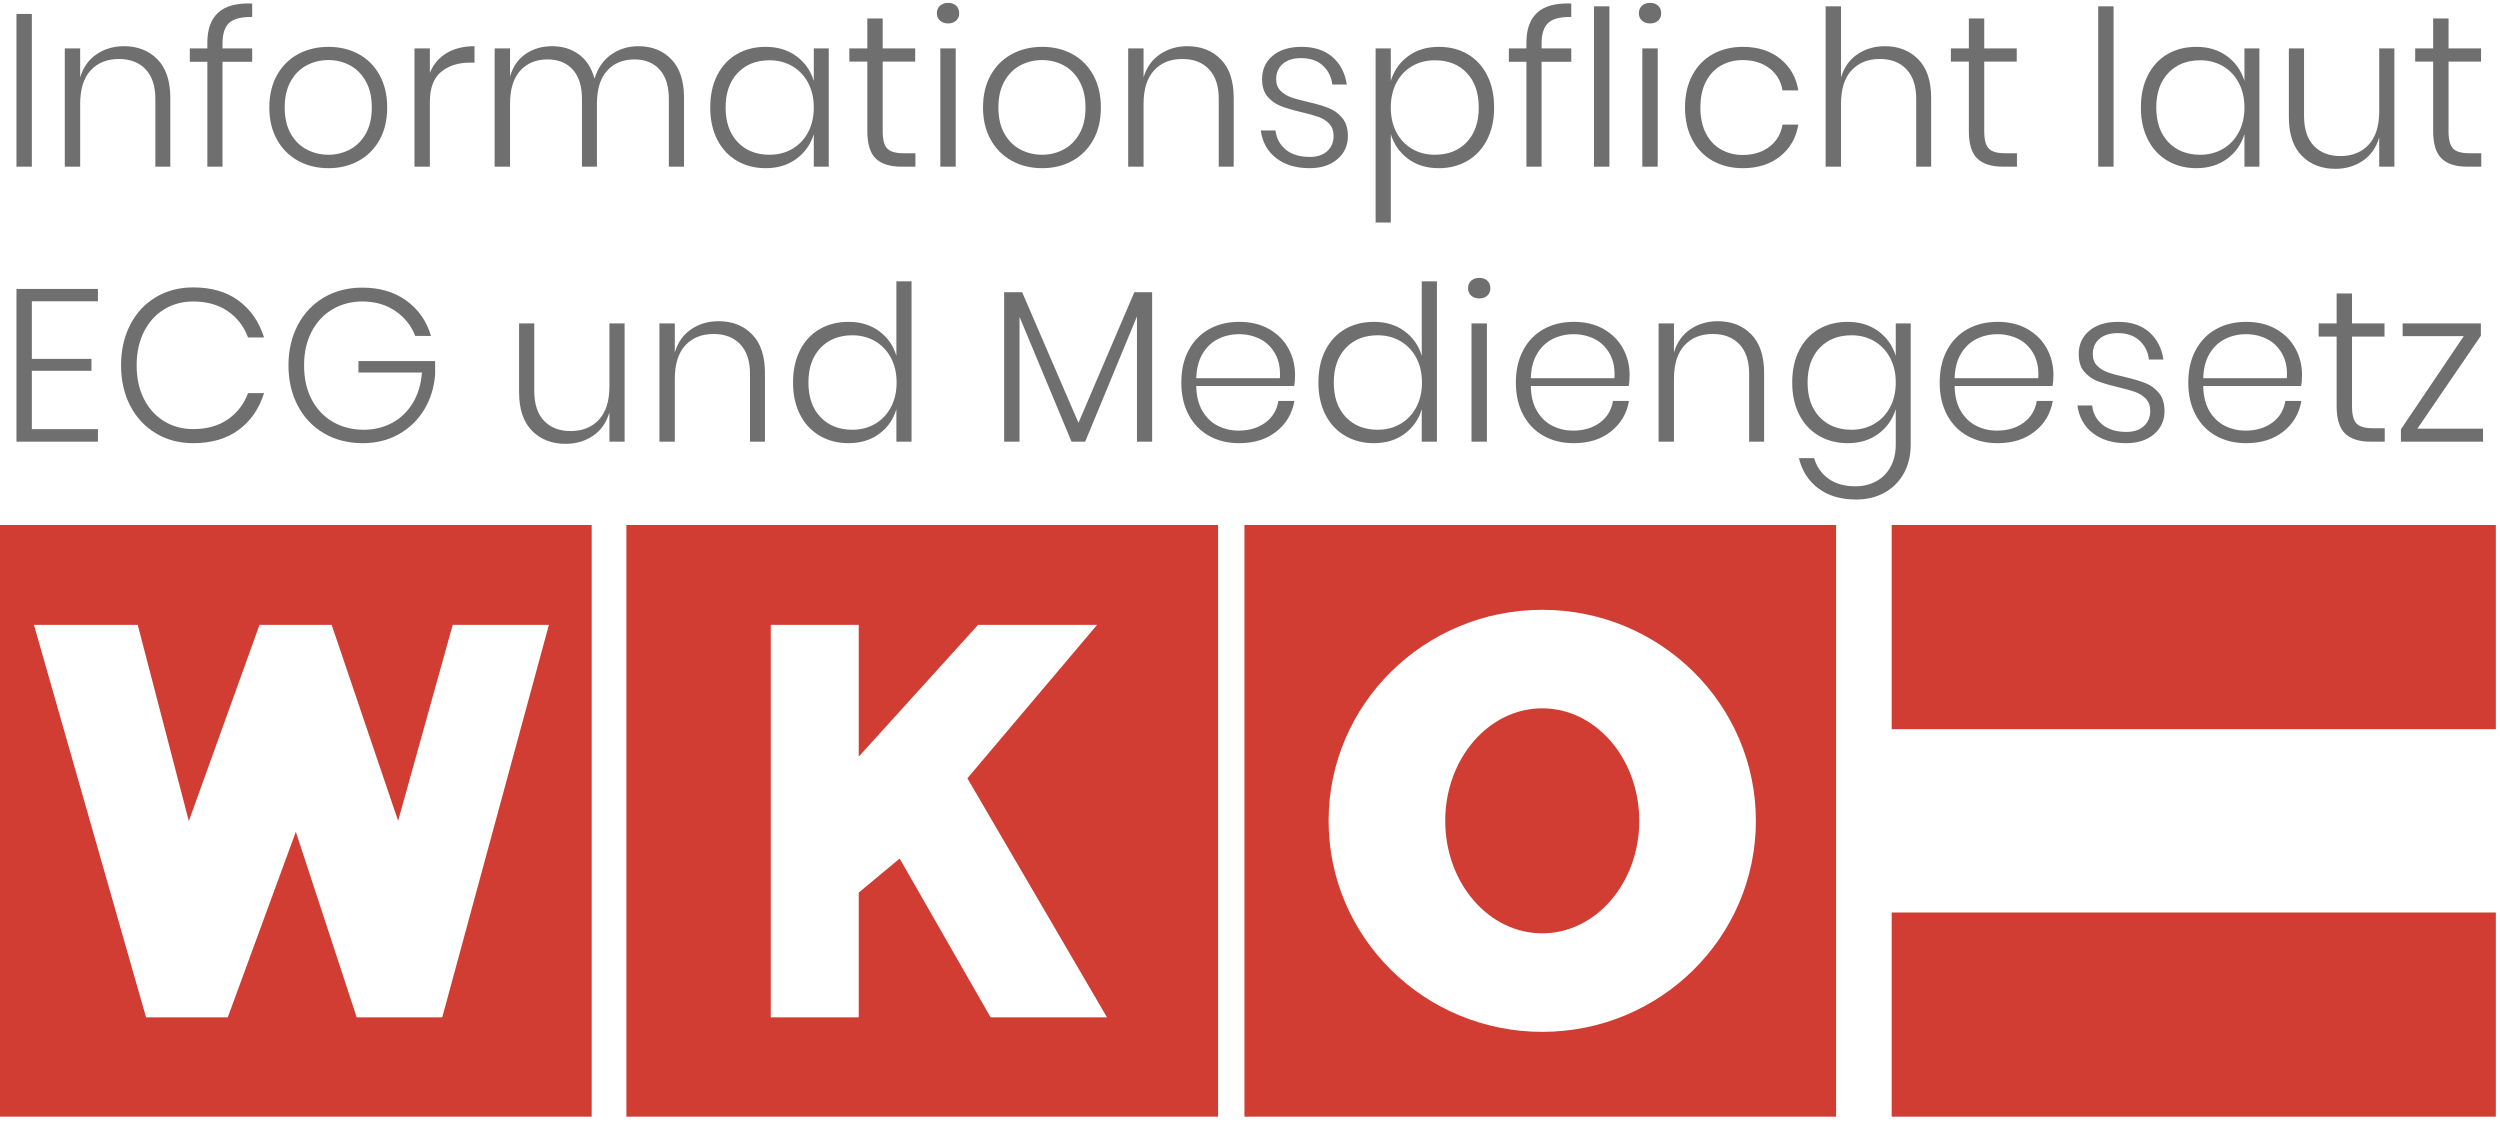 <svg xmlns="http://www.w3.org/2000/svg" xmlns:xlink="http://www.w3.org/1999/xlink" width="300px" height="135px" viewBox="0 0 300 135"><title>wko-logo</title><g id="color" stroke="none" stroke-width="1" fill="none" fill-rule="evenodd"><g id="wko-logo" transform="translate(0, 0.344)"><g id="Group-3" transform="translate(0, 62.656)" fill="#D13C33"><path d="M71,0 L71,71 L0,71 L0,0 L71,0 Z M16.527,11.981 L4.072,11.981 L17.527,59.083 L27.332,59.083 L35.5,36.819 L42.806,59.083 L53.068,59.083 L65.869,11.981 L54.328,11.981 L47.774,35.5 L39.799,11.981 L31.141,11.981 L22.66,35.532 L16.527,11.981 Z" id="Shape"></path><path d="M146.167,0 L146.167,71 L75.167,71 L75.167,0 L146.167,0 Z M103.049,11.981 L92.492,11.981 L92.492,59.083 L103.049,59.083 L103.049,44.111 L107.957,40.026 L118.874,59.083 L132.84,59.083 L116.086,30.394 L131.653,11.981 L117.373,11.981 L103.049,27.794 L103.049,11.981 Z" id="Shape"></path><path d="M220.333,0 L220.333,71 L149.333,71 L149.333,0 L220.333,0 Z M185.069,10.177 C170.91,10.177 159.432,21.515 159.432,35.5 C159.432,49.485 170.91,60.823 185.069,60.823 C199.228,60.823 210.706,49.485 210.706,35.5 C210.706,21.515 199.228,10.177 185.069,10.177 Z M185.069,22 C191.498,22 196.711,28.044 196.711,35.5 C196.711,42.956 191.498,49 185.069,49 C178.639,49 173.427,42.956 173.427,35.5 C173.427,28.044 178.639,22 185.069,22 Z" id="Shape"></path><rect id="Rectangle-Copy-3" x="227" y="0" width="72.5" height="24.5"></rect><rect id="Rectangle-Copy-4" x="227" y="46.5" width="72.5" height="24.5"></rect></g><path d="M3.822,19.656 L3.822,1.326 L1.976,1.326 L1.976,19.656 L3.822,19.656 Z M9.62,19.656 L9.62,12.116 C9.62,10.348 10.04,9.009 10.881,8.099 C11.722,7.189 12.853,6.734 14.274,6.734 C15.626,6.734 16.692,7.146 17.472,7.969 C18.252,8.792 18.642,9.975 18.642,11.518 L18.642,11.518 L18.642,19.656 L20.436,19.656 L20.436,11.388 C20.436,9.36 19.92,7.822 18.889,6.773 C17.858,5.724 16.519,5.2 14.872,5.2 C13.641,5.2 12.549,5.521 11.596,6.162 C10.643,6.803 9.984,7.731 9.62,8.944 L9.62,8.944 L9.62,5.46 L7.774,5.46 L7.774,19.656 L9.62,19.656 Z M26.702,19.656 L26.702,7.072 L30.264,7.072 L30.264,5.46 L26.702,5.46 L26.702,4.888 C26.702,3.727 26.966,2.899 27.495,2.405 C28.024,1.911 28.947,1.673 30.264,1.69 L30.264,1.69 L30.264,0.078 C28.409,0.009 27.049,0.373 26.182,1.17 C25.315,1.967 24.882,3.163 24.882,4.758 L24.882,4.758 L24.882,5.46 L22.776,5.46 L22.776,7.072 L24.882,7.072 L24.882,19.656 L26.702,19.656 Z M39.416,19.838 C40.768,19.838 41.977,19.543 43.043,18.954 C44.109,18.365 44.945,17.524 45.552,16.432 C46.159,15.34 46.462,14.049 46.462,12.558 C46.462,11.067 46.159,9.772 45.552,8.671 C44.945,7.57 44.109,6.73 43.043,6.149 C41.977,5.568 40.768,5.278 39.416,5.278 C38.064,5.278 36.851,5.568 35.776,6.149 C34.701,6.73 33.856,7.57 33.241,8.671 C32.626,9.772 32.318,11.067 32.318,12.558 C32.318,14.031 32.626,15.318 33.241,16.419 C33.856,17.52 34.701,18.365 35.776,18.954 C36.851,19.543 38.064,19.838 39.416,19.838 Z M39.416,18.226 C38.48,18.226 37.613,18.018 36.816,17.602 C36.019,17.186 35.377,16.553 34.892,15.704 C34.407,14.855 34.164,13.806 34.164,12.558 C34.164,11.31 34.407,10.257 34.892,9.399 C35.377,8.541 36.019,7.904 36.816,7.488 C37.613,7.072 38.48,6.864 39.416,6.864 C40.335,6.864 41.188,7.072 41.977,7.488 C42.766,7.904 43.403,8.541 43.888,9.399 C44.373,10.257 44.616,11.31 44.616,12.558 C44.616,13.806 44.373,14.855 43.888,15.704 C43.403,16.553 42.766,17.186 41.977,17.602 C41.188,18.018 40.335,18.226 39.416,18.226 Z M51.584,19.656 L51.584,11.882 C51.584,10.218 52.035,9.018 52.936,8.281 C53.837,7.544 54.973,7.176 56.342,7.176 L56.342,7.176 L56.94,7.176 L56.94,5.2 C55.623,5.2 54.505,5.477 53.586,6.032 C52.667,6.587 52,7.375 51.584,8.398 L51.584,8.398 L51.584,5.46 L49.738,5.46 L49.738,19.656 L51.584,19.656 Z M61.204,19.656 L61.204,12.116 C61.204,10.365 61.611,9.039 62.426,8.138 C63.241,7.237 64.333,6.786 65.702,6.786 C66.985,6.786 67.994,7.193 68.731,8.008 C69.468,8.823 69.836,9.993 69.836,11.518 L69.836,11.518 L69.836,19.656 L71.63,19.656 L71.63,12.116 C71.63,10.365 72.037,9.039 72.852,8.138 C73.667,7.237 74.759,6.786 76.128,6.786 C77.411,6.786 78.42,7.193 79.157,8.008 C79.894,8.823 80.262,9.993 80.262,11.518 L80.262,11.518 L80.262,19.656 L82.082,19.656 L82.082,11.388 C82.082,9.36 81.575,7.822 80.561,6.773 C79.547,5.724 78.225,5.2 76.596,5.2 C75.383,5.2 74.299,5.534 73.346,6.201 C72.393,6.868 71.725,7.835 71.344,9.1 C70.997,7.817 70.373,6.847 69.472,6.188 C68.571,5.529 67.496,5.2 66.248,5.2 C65.052,5.2 63.999,5.508 63.089,6.123 C62.179,6.738 61.551,7.644 61.204,8.84 L61.204,8.84 L61.204,5.46 L59.358,5.46 L59.358,19.656 L61.204,19.656 Z M91.884,19.838 C93.323,19.838 94.549,19.465 95.563,18.72 C96.577,17.975 97.275,16.987 97.656,15.756 L97.656,15.756 L97.656,19.656 L99.45,19.656 L99.45,5.46 L97.656,5.46 L97.656,9.36 C97.275,8.129 96.577,7.141 95.563,6.396 C94.549,5.651 93.323,5.278 91.884,5.278 C90.584,5.278 89.431,5.568 88.426,6.149 C87.421,6.73 86.636,7.57 86.073,8.671 C85.51,9.772 85.228,11.067 85.228,12.558 C85.228,14.031 85.51,15.318 86.073,16.419 C86.636,17.52 87.425,18.365 88.439,18.954 C89.453,19.543 90.601,19.838 91.884,19.838 Z M92.352,18.226 C90.757,18.226 89.479,17.719 88.517,16.705 C87.555,15.691 87.074,14.309 87.074,12.558 C87.074,10.807 87.555,9.425 88.517,8.411 C89.479,7.397 90.757,6.89 92.352,6.89 C93.357,6.89 94.263,7.124 95.069,7.592 C95.875,8.06 96.508,8.723 96.967,9.581 C97.426,10.439 97.656,11.431 97.656,12.558 C97.656,13.685 97.426,14.677 96.967,15.535 C96.508,16.393 95.875,17.056 95.069,17.524 C94.263,17.992 93.357,18.226 92.352,18.226 Z M109.85,19.656 L109.85,18.044 L108.394,18.044 C107.475,18.044 106.834,17.858 106.47,17.485 C106.106,17.112 105.924,16.423 105.924,15.418 L105.924,15.418 L105.924,7.046 L109.824,7.046 L109.824,5.46 L105.924,5.46 L105.924,1.872 L104.078,1.872 L104.078,5.46 L101.92,5.46 L101.92,7.046 L104.078,7.046 L104.078,15.392 C104.078,16.935 104.416,18.031 105.092,18.681 C105.768,19.331 106.791,19.656 108.16,19.656 L108.16,19.656 L109.85,19.656 Z M113.776,2.47 C114.175,2.47 114.495,2.357 114.738,2.132 C114.981,1.907 115.102,1.612 115.102,1.248 C115.102,0.867 114.981,0.563 114.738,0.338 C114.495,0.113 114.175,5.68434189e-14 113.776,5.68434189e-14 C113.377,5.68434189e-14 113.052,0.113 112.801,0.338 C112.55,0.563 112.424,0.867 112.424,1.248 C112.424,1.612 112.55,1.907 112.801,2.132 C113.052,2.357 113.377,2.47 113.776,2.47 Z M114.686,19.656 L114.686,5.46 L112.84,5.46 L112.84,19.656 L114.686,19.656 Z M125.06,19.838 C126.412,19.838 127.621,19.543 128.687,18.954 C129.753,18.365 130.589,17.524 131.196,16.432 C131.803,15.34 132.106,14.049 132.106,12.558 C132.106,11.067 131.803,9.772 131.196,8.671 C130.589,7.57 129.753,6.73 128.687,6.149 C127.621,5.568 126.412,5.278 125.06,5.278 C123.708,5.278 122.495,5.568 121.42,6.149 C120.345,6.73 119.5,7.57 118.885,8.671 C118.27,9.772 117.962,11.067 117.962,12.558 C117.962,14.031 118.27,15.318 118.885,16.419 C119.5,17.52 120.345,18.365 121.42,18.954 C122.495,19.543 123.708,19.838 125.06,19.838 Z M125.06,18.226 C124.124,18.226 123.257,18.018 122.46,17.602 C121.663,17.186 121.021,16.553 120.536,15.704 C120.051,14.855 119.808,13.806 119.808,12.558 C119.808,11.31 120.051,10.257 120.536,9.399 C121.021,8.541 121.663,7.904 122.46,7.488 C123.257,7.072 124.124,6.864 125.06,6.864 C125.979,6.864 126.832,7.072 127.621,7.488 C128.41,7.904 129.047,8.541 129.532,9.399 C130.017,10.257 130.26,11.31 130.26,12.558 C130.26,13.806 130.017,14.855 129.532,15.704 C129.047,16.553 128.41,17.186 127.621,17.602 C126.832,18.018 125.979,18.226 125.06,18.226 Z M137.228,19.656 L137.228,12.116 C137.228,10.348 137.648,9.009 138.489,8.099 C139.33,7.189 140.461,6.734 141.882,6.734 C143.234,6.734 144.3,7.146 145.08,7.969 C145.86,8.792 146.25,9.975 146.25,11.518 L146.25,11.518 L146.25,19.656 L148.044,19.656 L148.044,11.388 C148.044,9.36 147.528,7.822 146.497,6.773 C145.466,5.724 144.127,5.2 142.48,5.2 C141.249,5.2 140.157,5.521 139.204,6.162 C138.251,6.803 137.592,7.731 137.228,8.944 L137.228,8.944 L137.228,5.46 L135.382,5.46 L135.382,19.656 L137.228,19.656 Z M157.144,19.838 C158.531,19.838 159.644,19.478 160.485,18.759 C161.326,18.04 161.746,17.117 161.746,15.99 C161.746,15.071 161.521,14.343 161.07,13.806 C160.619,13.269 160.078,12.874 159.445,12.623 C158.812,12.372 157.976,12.125 156.936,11.882 C156.087,11.691 155.411,11.505 154.908,11.323 C154.405,11.141 153.985,10.877 153.647,10.53 C153.309,10.183 153.14,9.724 153.14,9.152 C153.14,8.389 153.404,7.778 153.933,7.319 C154.462,6.86 155.194,6.63 156.13,6.63 C157.222,6.63 158.093,6.929 158.743,7.527 C159.393,8.125 159.77,8.883 159.874,9.802 L159.874,9.802 L161.616,9.802 C161.408,8.415 160.836,7.315 159.9,6.5 C158.964,5.685 157.725,5.278 156.182,5.278 C154.726,5.278 153.573,5.633 152.724,6.344 C151.875,7.055 151.45,7.991 151.45,9.152 C151.45,10.036 151.667,10.734 152.1,11.245 C152.533,11.756 153.058,12.133 153.673,12.376 C154.288,12.619 155.107,12.861 156.13,13.104 C157.014,13.312 157.712,13.507 158.223,13.689 C158.734,13.871 159.163,14.144 159.51,14.508 C159.857,14.872 160.03,15.357 160.03,15.964 C160.03,16.709 159.779,17.316 159.276,17.784 C158.773,18.252 158.071,18.486 157.17,18.486 C155.957,18.486 154.995,18.191 154.284,17.602 C153.573,17.013 153.166,16.25 153.062,15.314 L153.062,15.314 L151.294,15.314 C151.485,16.718 152.1,17.823 153.14,18.629 C154.18,19.435 155.515,19.838 157.144,19.838 Z M166.894,26.364 L166.894,15.756 C167.275,16.987 167.969,17.975 168.974,18.72 C169.979,19.465 171.21,19.838 172.666,19.838 C173.949,19.838 175.093,19.543 176.098,18.954 C177.103,18.365 177.888,17.52 178.451,16.419 C179.014,15.318 179.296,14.031 179.296,12.558 C179.296,11.067 179.014,9.772 178.451,8.671 C177.888,7.57 177.108,6.73 176.111,6.149 C175.114,5.568 173.966,5.278 172.666,5.278 C171.21,5.278 169.979,5.651 168.974,6.396 C167.969,7.141 167.275,8.129 166.894,9.36 L166.894,9.36 L166.894,5.46 L165.074,5.46 L165.074,26.364 L166.894,26.364 Z M172.172,18.226 C171.167,18.226 170.261,17.992 169.455,17.524 C168.649,17.056 168.021,16.393 167.57,15.535 C167.119,14.677 166.894,13.685 166.894,12.558 C166.894,11.431 167.119,10.439 167.57,9.581 C168.021,8.723 168.649,8.06 169.455,7.592 C170.261,7.124 171.167,6.89 172.172,6.89 C173.784,6.89 175.067,7.397 176.02,8.411 C176.973,9.425 177.45,10.807 177.45,12.558 C177.45,14.309 176.973,15.691 176.02,16.705 C175.067,17.719 173.784,18.226 172.172,18.226 Z M184.99,19.656 L184.99,7.072 L188.552,7.072 L188.552,5.46 L184.99,5.46 L184.99,4.888 C184.99,3.727 185.254,2.899 185.783,2.405 C186.312,1.911 187.235,1.673 188.552,1.69 L188.552,1.69 L188.552,0.078 C186.697,0.009 185.337,0.373 184.47,1.17 C183.603,1.967 183.17,3.163 183.17,4.758 L183.17,4.758 L183.17,5.46 L181.064,5.46 L181.064,7.072 L183.17,7.072 L183.17,19.656 L184.99,19.656 Z M193.128,19.656 L193.128,0.416 L191.282,0.416 L191.282,19.656 L193.128,19.656 Z M198.016,2.47 C198.415,2.47 198.735,2.357 198.978,2.132 C199.221,1.907 199.342,1.612 199.342,1.248 C199.342,0.867 199.221,0.563 198.978,0.338 C198.735,0.113 198.415,5.68434189e-14 198.016,5.68434189e-14 C197.617,5.68434189e-14 197.292,0.113 197.041,0.338 C196.79,0.563 196.664,0.867 196.664,1.248 C196.664,1.612 196.79,1.907 197.041,2.132 C197.292,2.357 197.617,2.47 198.016,2.47 Z M198.926,19.656 L198.926,5.46 L197.08,5.46 L197.08,19.656 L198.926,19.656 Z M209.144,19.838 C210.947,19.838 212.442,19.361 213.629,18.408 C214.816,17.455 215.54,16.189 215.8,14.612 L215.8,14.612 L213.902,14.612 C213.711,15.739 213.183,16.627 212.316,17.277 C211.449,17.927 210.383,18.252 209.118,18.252 C208.199,18.252 207.354,18.044 206.583,17.628 C205.812,17.212 205.196,16.575 204.737,15.717 C204.278,14.859 204.048,13.806 204.048,12.558 C204.048,11.31 204.278,10.257 204.737,9.399 C205.196,8.541 205.812,7.904 206.583,7.488 C207.354,7.072 208.199,6.864 209.118,6.864 C210.383,6.864 211.449,7.189 212.316,7.839 C213.183,8.489 213.711,9.377 213.902,10.504 L213.902,10.504 L215.8,10.504 C215.54,8.927 214.816,7.661 213.629,6.708 C212.442,5.755 210.947,5.278 209.144,5.278 C207.792,5.278 206.592,5.568 205.543,6.149 C204.494,6.73 203.675,7.57 203.086,8.671 C202.497,9.772 202.202,11.067 202.202,12.558 C202.202,14.049 202.497,15.344 203.086,16.445 C203.675,17.546 204.494,18.386 205.543,18.967 C206.592,19.548 207.792,19.838 209.144,19.838 Z M220.922,19.656 L220.922,12.116 C220.922,10.348 221.342,9.009 222.183,8.099 C223.024,7.189 224.155,6.734 225.576,6.734 C226.928,6.734 227.994,7.146 228.774,7.969 C229.554,8.792 229.944,9.975 229.944,11.518 L229.944,11.518 L229.944,19.656 L231.738,19.656 L231.738,11.388 C231.738,9.36 231.222,7.822 230.191,6.773 C229.16,5.724 227.821,5.2 226.174,5.2 C224.943,5.2 223.851,5.521 222.898,6.162 C221.945,6.803 221.286,7.731 220.922,8.944 L220.922,8.944 L220.922,0.416 L219.076,0.416 L219.076,19.656 L220.922,19.656 Z M242.034,19.656 L242.034,18.044 L240.578,18.044 C239.659,18.044 239.018,17.858 238.654,17.485 C238.29,17.112 238.108,16.423 238.108,15.418 L238.108,15.418 L238.108,7.046 L242.008,7.046 L242.008,5.46 L238.108,5.46 L238.108,1.872 L236.262,1.872 L236.262,5.46 L234.104,5.46 L234.104,7.046 L236.262,7.046 L236.262,15.392 C236.262,16.935 236.6,18.031 237.276,18.681 C237.952,19.331 238.975,19.656 240.344,19.656 L240.344,19.656 L242.034,19.656 Z M253.63,19.656 L253.63,0.416 L251.784,0.416 L251.784,19.656 L253.63,19.656 Z M263.562,19.838 C265.001,19.838 266.227,19.465 267.241,18.72 C268.255,17.975 268.953,16.987 269.334,15.756 L269.334,15.756 L269.334,19.656 L271.128,19.656 L271.128,5.46 L269.334,5.46 L269.334,9.36 C268.953,8.129 268.255,7.141 267.241,6.396 C266.227,5.651 265.001,5.278 263.562,5.278 C262.262,5.278 261.109,5.568 260.104,6.149 C259.099,6.73 258.314,7.57 257.751,8.671 C257.188,9.772 256.906,11.067 256.906,12.558 C256.906,14.031 257.188,15.318 257.751,16.419 C258.314,17.52 259.103,18.365 260.117,18.954 C261.131,19.543 262.279,19.838 263.562,19.838 Z M264.03,18.226 C262.435,18.226 261.157,17.719 260.195,16.705 C259.233,15.691 258.752,14.309 258.752,12.558 C258.752,10.807 259.233,9.425 260.195,8.411 C261.157,7.397 262.435,6.89 264.03,6.89 C265.035,6.89 265.941,7.124 266.747,7.592 C267.553,8.06 268.186,8.723 268.645,9.581 C269.104,10.439 269.334,11.431 269.334,12.558 C269.334,13.685 269.104,14.677 268.645,15.535 C268.186,16.393 267.553,17.056 266.747,17.524 C265.941,17.992 265.035,18.226 264.03,18.226 Z M280.254,19.916 C281.485,19.916 282.577,19.595 283.53,18.954 C284.483,18.313 285.142,17.377 285.506,16.146 L285.506,16.146 L285.506,19.656 L287.326,19.656 L287.326,5.46 L285.506,5.46 L285.506,13 C285.506,14.768 285.086,16.107 284.245,17.017 C283.404,17.927 282.273,18.382 280.852,18.382 C279.5,18.382 278.434,17.97 277.654,17.147 C276.874,16.324 276.484,15.132 276.484,13.572 L276.484,13.572 L276.484,5.46 L274.664,5.46 L274.664,13.728 C274.664,15.756 275.18,17.294 276.211,18.343 C277.242,19.392 278.59,19.916 280.254,19.916 Z M297.752,19.656 L297.752,18.044 L296.296,18.044 C295.377,18.044 294.736,17.858 294.372,17.485 C294.008,17.112 293.826,16.423 293.826,15.418 L293.826,15.418 L293.826,7.046 L297.726,7.046 L297.726,5.46 L293.826,5.46 L293.826,1.872 L291.98,1.872 L291.98,5.46 L289.822,5.46 L289.822,7.046 L291.98,7.046 L291.98,15.392 C291.98,16.935 292.318,18.031 292.994,18.681 C293.67,19.331 294.693,19.656 296.062,19.656 L296.062,19.656 L297.752,19.656 Z" id="Informationspflichtlaut" fill="#6F6F6F" fill-rule="nonzero"></path><path d="M11.752,52.656 L11.752,51.148 L3.822,51.148 L3.822,44.154 L10.972,44.154 L10.972,42.724 L3.822,42.724 L3.822,35.808 L11.752,35.808 L11.752,34.326 L1.976,34.326 L1.976,52.656 L11.752,52.656 Z M23.184,52.838 C25.385,52.838 27.205,52.305 28.644,51.239 C30.083,50.173 31.097,48.704 31.686,46.832 L31.686,46.832 L29.762,46.832 C29.277,48.149 28.471,49.198 27.344,49.978 C26.217,50.758 24.822,51.148 23.158,51.148 C21.893,51.148 20.744,50.836 19.713,50.212 C18.682,49.588 17.871,48.7 17.282,47.547 C16.693,46.394 16.398,45.047 16.398,43.504 C16.398,41.961 16.693,40.609 17.282,39.448 C17.871,38.287 18.682,37.394 19.713,36.77 C20.744,36.146 21.893,35.834 23.158,35.834 C24.822,35.834 26.217,36.224 27.344,37.004 C28.471,37.784 29.277,38.833 29.762,40.15 L29.762,40.15 L31.686,40.15 C31.097,38.278 30.083,36.809 28.644,35.743 C27.205,34.677 25.385,34.144 23.184,34.144 C21.503,34.144 20.003,34.538 18.686,35.327 C17.369,36.116 16.346,37.221 15.618,38.642 C14.89,40.063 14.526,41.684 14.526,43.504 C14.526,45.307 14.89,46.914 15.618,48.327 C16.346,49.74 17.369,50.845 18.686,51.642 C20.003,52.439 21.503,52.838 23.184,52.838 Z M43.508,52.838 C45.137,52.838 46.589,52.478 47.863,51.759 C49.137,51.04 50.151,50.056 50.905,48.808 C51.659,47.56 52.097,46.156 52.218,44.596 L52.218,44.596 L52.218,42.984 L43.014,42.984 L43.014,44.362 L50.632,44.362 C50.528,45.766 50.16,46.988 49.527,48.028 C48.894,49.068 48.067,49.861 47.044,50.407 C46.021,50.953 44.895,51.226 43.664,51.226 C42.277,51.226 41.042,50.914 39.959,50.29 C38.876,49.666 38.026,48.773 37.411,47.612 C36.796,46.451 36.488,45.081 36.488,43.504 C36.488,41.961 36.791,40.609 37.398,39.448 C38.005,38.287 38.841,37.394 39.907,36.77 C40.973,36.146 42.165,35.834 43.482,35.834 C45.007,35.834 46.329,36.215 47.447,36.978 C48.565,37.741 49.358,38.737 49.826,39.968 L49.826,39.968 L51.724,39.968 C51.187,38.183 50.199,36.77 48.76,35.73 C47.321,34.69 45.562,34.17 43.482,34.17 C41.749,34.17 40.21,34.564 38.867,35.353 C37.524,36.142 36.479,37.247 35.734,38.668 C34.989,40.089 34.616,41.701 34.616,43.504 C34.616,45.307 34.989,46.919 35.734,48.34 C36.479,49.761 37.528,50.866 38.88,51.655 C40.232,52.444 41.775,52.838 43.508,52.838 Z M67.88,52.916 C69.111,52.916 70.203,52.595 71.156,51.954 C72.109,51.313 72.768,50.377 73.132,49.146 L73.132,49.146 L73.132,52.656 L74.952,52.656 L74.952,38.46 L73.132,38.46 L73.132,46 C73.132,47.768 72.712,49.107 71.871,50.017 C71.03,50.927 69.899,51.382 68.478,51.382 C67.126,51.382 66.06,50.97 65.28,50.147 C64.5,49.324 64.11,48.132 64.11,46.572 L64.11,46.572 L64.11,38.46 L62.29,38.46 L62.29,46.728 C62.29,48.756 62.806,50.294 63.837,51.343 C64.868,52.392 66.216,52.916 67.88,52.916 Z M80.976,52.656 L80.976,45.116 C80.976,43.348 81.396,42.009 82.237,41.099 C83.078,40.189 84.209,39.734 85.63,39.734 C86.982,39.734 88.048,40.146 88.828,40.969 C89.608,41.792 89.998,42.975 89.998,44.518 L89.998,44.518 L89.998,52.656 L91.792,52.656 L91.792,44.388 C91.792,42.36 91.276,40.822 90.245,39.773 C89.214,38.724 87.875,38.2 86.228,38.2 C84.997,38.2 83.905,38.521 82.952,39.162 C81.999,39.803 81.34,40.731 80.976,41.944 L80.976,41.944 L80.976,38.46 L79.13,38.46 L79.13,52.656 L80.976,52.656 Z M101.82,52.838 C103.259,52.838 104.485,52.465 105.499,51.72 C106.513,50.975 107.202,49.987 107.566,48.756 L107.566,48.756 L107.566,52.656 L109.386,52.656 L109.386,33.416 L107.566,33.416 L107.566,42.36 C107.202,41.129 106.513,40.141 105.499,39.396 C104.485,38.651 103.259,38.278 101.82,38.278 C100.52,38.278 99.367,38.568 98.362,39.149 C97.357,39.73 96.572,40.57 96.009,41.671 C95.446,42.772 95.164,44.067 95.164,45.558 C95.164,47.031 95.446,48.318 96.009,49.419 C96.572,50.52 97.361,51.365 98.375,51.954 C99.389,52.543 100.537,52.838 101.82,52.838 Z M102.288,51.226 C100.693,51.226 99.415,50.719 98.453,49.705 C97.491,48.691 97.01,47.309 97.01,45.558 C97.01,43.807 97.491,42.425 98.453,41.411 C99.415,40.397 100.693,39.89 102.288,39.89 C103.293,39.89 104.199,40.124 105.005,40.592 C105.811,41.06 106.444,41.723 106.903,42.581 C107.362,43.439 107.592,44.431 107.592,45.558 C107.592,46.685 107.362,47.677 106.903,48.535 C106.444,49.393 105.811,50.056 105.005,50.524 C104.199,50.992 103.293,51.226 102.288,51.226 Z M122.344,52.656 L122.344,37.68 L128.584,52.656 L130.222,52.656 L136.436,37.628 L136.436,52.656 L138.256,52.656 L138.256,34.716 L136.124,34.716 L129.416,50.394 L122.656,34.716 L120.498,34.716 L120.498,52.656 L122.344,52.656 Z M148.7,52.838 C150.503,52.838 151.993,52.37 153.172,51.434 C154.351,50.498 155.07,49.276 155.33,47.768 L155.33,47.768 L153.406,47.768 C153.233,48.86 152.713,49.727 151.846,50.368 C150.979,51.009 149.905,51.33 148.622,51.33 C147.738,51.33 146.915,51.139 146.152,50.758 C145.389,50.377 144.77,49.783 144.293,48.977 C143.816,48.171 143.569,47.17 143.552,45.974 L143.552,45.974 L155.304,45.974 C155.373,45.575 155.408,45.133 155.408,44.648 C155.408,43.504 155.144,42.447 154.615,41.476 C154.086,40.505 153.315,39.73 152.301,39.149 C151.287,38.568 150.087,38.278 148.7,38.278 C147.348,38.278 146.148,38.568 145.099,39.149 C144.05,39.73 143.231,40.57 142.642,41.671 C142.053,42.772 141.758,44.067 141.758,45.558 C141.758,47.049 142.053,48.344 142.642,49.445 C143.231,50.546 144.05,51.386 145.099,51.967 C146.148,52.548 147.348,52.838 148.7,52.838 Z M153.588,45.038 L143.552,45.038 C143.587,43.859 143.842,42.876 144.319,42.087 C144.796,41.298 145.415,40.713 146.178,40.332 C146.941,39.951 147.781,39.76 148.7,39.76 C149.601,39.76 150.433,39.951 151.196,40.332 C151.959,40.713 152.565,41.303 153.016,42.1 C153.467,42.897 153.657,43.877 153.588,45.038 L153.588,45.038 Z M164.864,52.838 C166.303,52.838 167.529,52.465 168.543,51.72 C169.557,50.975 170.246,49.987 170.61,48.756 L170.61,48.756 L170.61,52.656 L172.43,52.656 L172.43,33.416 L170.61,33.416 L170.61,42.36 C170.246,41.129 169.557,40.141 168.543,39.396 C167.529,38.651 166.303,38.278 164.864,38.278 C163.564,38.278 162.411,38.568 161.406,39.149 C160.401,39.73 159.616,40.57 159.053,41.671 C158.49,42.772 158.208,44.067 158.208,45.558 C158.208,47.031 158.49,48.318 159.053,49.419 C159.616,50.52 160.405,51.365 161.419,51.954 C162.433,52.543 163.581,52.838 164.864,52.838 Z M165.332,51.226 C163.737,51.226 162.459,50.719 161.497,49.705 C160.535,48.691 160.054,47.309 160.054,45.558 C160.054,43.807 160.535,42.425 161.497,41.411 C162.459,40.397 163.737,39.89 165.332,39.89 C166.337,39.89 167.243,40.124 168.049,40.592 C168.855,41.06 169.488,41.723 169.947,42.581 C170.406,43.439 170.636,44.431 170.636,45.558 C170.636,46.685 170.406,47.677 169.947,48.535 C169.488,49.393 168.855,50.056 168.049,50.524 C167.243,50.992 166.337,51.226 165.332,51.226 Z M177.518,35.47 C177.917,35.47 178.237,35.357 178.48,35.132 C178.723,34.907 178.844,34.612 178.844,34.248 C178.844,33.867 178.723,33.563 178.48,33.338 C178.237,33.113 177.917,33 177.518,33 C177.119,33 176.794,33.113 176.543,33.338 C176.292,33.563 176.166,33.867 176.166,34.248 C176.166,34.612 176.292,34.907 176.543,35.132 C176.794,35.357 177.119,35.47 177.518,35.47 Z M178.428,52.656 L178.428,38.46 L176.582,38.46 L176.582,52.656 L178.428,52.656 Z M188.846,52.838 C190.649,52.838 192.139,52.37 193.318,51.434 C194.497,50.498 195.216,49.276 195.476,47.768 L195.476,47.768 L193.552,47.768 C193.379,48.86 192.859,49.727 191.992,50.368 C191.125,51.009 190.051,51.33 188.768,51.33 C187.884,51.33 187.061,51.139 186.298,50.758 C185.535,50.377 184.916,49.783 184.439,48.977 C183.962,48.171 183.715,47.17 183.698,45.974 L183.698,45.974 L195.45,45.974 C195.519,45.575 195.554,45.133 195.554,44.648 C195.554,43.504 195.29,42.447 194.761,41.476 C194.232,40.505 193.461,39.73 192.447,39.149 C191.433,38.568 190.233,38.278 188.846,38.278 C187.494,38.278 186.294,38.568 185.245,39.149 C184.196,39.73 183.377,40.57 182.788,41.671 C182.199,42.772 181.904,44.067 181.904,45.558 C181.904,47.049 182.199,48.344 182.788,49.445 C183.377,50.546 184.196,51.386 185.245,51.967 C186.294,52.548 187.494,52.838 188.846,52.838 Z M193.734,45.038 L183.698,45.038 C183.733,43.859 183.988,42.876 184.465,42.087 C184.942,41.298 185.561,40.713 186.324,40.332 C187.087,39.951 187.927,39.76 188.846,39.76 C189.747,39.76 190.579,39.951 191.342,40.332 C192.105,40.713 192.711,41.303 193.162,42.1 C193.613,42.897 193.803,43.877 193.734,45.038 L193.734,45.038 Z M200.876,52.656 L200.876,45.116 C200.876,43.348 201.296,42.009 202.137,41.099 C202.978,40.189 204.109,39.734 205.53,39.734 C206.882,39.734 207.948,40.146 208.728,40.969 C209.508,41.792 209.898,42.975 209.898,44.518 L209.898,44.518 L209.898,52.656 L211.692,52.656 L211.692,44.388 C211.692,42.36 211.176,40.822 210.145,39.773 C209.114,38.724 207.775,38.2 206.128,38.2 C204.897,38.2 203.805,38.521 202.852,39.162 C201.899,39.803 201.24,40.731 200.876,41.944 L200.876,41.944 L200.876,38.46 L199.03,38.46 L199.03,52.656 L200.876,52.656 Z M222.76,59.598 C224.025,59.598 225.152,59.325 226.14,58.779 C227.128,58.233 227.899,57.462 228.454,56.465 C229.009,55.468 229.286,54.311 229.286,52.994 L229.286,52.994 L229.286,38.46 L227.492,38.46 L227.492,42.36 C227.111,41.129 226.413,40.141 225.399,39.396 C224.385,38.651 223.159,38.278 221.72,38.278 C220.42,38.278 219.267,38.568 218.262,39.149 C217.257,39.73 216.472,40.57 215.909,41.671 C215.346,42.772 215.064,44.067 215.064,45.558 C215.064,47.031 215.346,48.318 215.909,49.419 C216.472,50.52 217.261,51.365 218.275,51.954 C219.289,52.543 220.437,52.838 221.72,52.838 C223.159,52.838 224.385,52.465 225.399,51.72 C226.413,50.975 227.111,49.987 227.492,48.756 L227.492,48.756 L227.492,52.994 C227.492,54.034 227.28,54.935 226.855,55.698 C226.43,56.461 225.85,57.037 225.113,57.427 C224.376,57.817 223.557,58.012 222.656,58.012 C221.339,58.012 220.26,57.709 219.419,57.102 C218.578,56.495 218.002,55.672 217.69,54.632 L217.69,54.632 L215.87,54.632 C216.234,56.157 217.01,57.366 218.197,58.259 C219.384,59.152 220.905,59.598 222.76,59.598 Z M222.188,51.226 C220.593,51.226 219.315,50.719 218.353,49.705 C217.391,48.691 216.91,47.309 216.91,45.558 C216.91,43.807 217.391,42.425 218.353,41.411 C219.315,40.397 220.593,39.89 222.188,39.89 C223.193,39.89 224.099,40.124 224.905,40.592 C225.711,41.06 226.344,41.723 226.803,42.581 C227.262,43.439 227.492,44.431 227.492,45.558 C227.492,46.685 227.262,47.677 226.803,48.535 C226.344,49.393 225.711,50.056 224.905,50.524 C224.099,50.992 223.193,51.226 222.188,51.226 Z M239.704,52.838 C241.507,52.838 242.997,52.37 244.176,51.434 C245.355,50.498 246.074,49.276 246.334,47.768 L246.334,47.768 L244.41,47.768 C244.237,48.86 243.717,49.727 242.85,50.368 C241.983,51.009 240.909,51.33 239.626,51.33 C238.742,51.33 237.919,51.139 237.156,50.758 C236.393,50.377 235.774,49.783 235.297,48.977 C234.82,48.171 234.573,47.17 234.556,45.974 L234.556,45.974 L246.308,45.974 C246.377,45.575 246.412,45.133 246.412,44.648 C246.412,43.504 246.148,42.447 245.619,41.476 C245.09,40.505 244.319,39.73 243.305,39.149 C242.291,38.568 241.091,38.278 239.704,38.278 C238.352,38.278 237.152,38.568 236.103,39.149 C235.054,39.73 234.235,40.57 233.646,41.671 C233.057,42.772 232.762,44.067 232.762,45.558 C232.762,47.049 233.057,48.344 233.646,49.445 C234.235,50.546 235.054,51.386 236.103,51.967 C237.152,52.548 238.352,52.838 239.704,52.838 Z M244.592,45.038 L234.556,45.038 C234.591,43.859 234.846,42.876 235.323,42.087 C235.8,41.298 236.419,40.713 237.182,40.332 C237.945,39.951 238.785,39.76 239.704,39.76 C240.605,39.76 241.437,39.951 242.2,40.332 C242.963,40.713 243.569,41.303 244.02,42.1 C244.471,42.897 244.661,43.877 244.592,45.038 L244.592,45.038 Z M255.14,52.838 C256.527,52.838 257.64,52.478 258.481,51.759 C259.322,51.04 259.742,50.117 259.742,48.99 C259.742,48.071 259.517,47.343 259.066,46.806 C258.615,46.269 258.074,45.874 257.441,45.623 C256.808,45.372 255.972,45.125 254.932,44.882 C254.083,44.691 253.407,44.505 252.904,44.323 C252.401,44.141 251.981,43.877 251.643,43.53 C251.305,43.183 251.136,42.724 251.136,42.152 C251.136,41.389 251.4,40.778 251.929,40.319 C252.458,39.86 253.19,39.63 254.126,39.63 C255.218,39.63 256.089,39.929 256.739,40.527 C257.389,41.125 257.766,41.883 257.87,42.802 L257.87,42.802 L259.612,42.802 C259.404,41.415 258.832,40.315 257.896,39.5 C256.96,38.685 255.721,38.278 254.178,38.278 C252.722,38.278 251.569,38.633 250.72,39.344 C249.871,40.055 249.446,40.991 249.446,42.152 C249.446,43.036 249.663,43.734 250.096,44.245 C250.529,44.756 251.054,45.133 251.669,45.376 C252.284,45.619 253.103,45.861 254.126,46.104 C255.01,46.312 255.708,46.507 256.219,46.689 C256.73,46.871 257.159,47.144 257.506,47.508 C257.853,47.872 258.026,48.357 258.026,48.964 C258.026,49.709 257.775,50.316 257.272,50.784 C256.769,51.252 256.067,51.486 255.166,51.486 C253.953,51.486 252.991,51.191 252.28,50.602 C251.569,50.013 251.162,49.25 251.058,48.314 L251.058,48.314 L249.29,48.314 C249.481,49.718 250.096,50.823 251.136,51.629 C252.176,52.435 253.511,52.838 255.14,52.838 Z M269.536,52.838 C271.339,52.838 272.829,52.37 274.008,51.434 C275.187,50.498 275.906,49.276 276.166,47.768 L276.166,47.768 L274.242,47.768 C274.069,48.86 273.549,49.727 272.682,50.368 C271.815,51.009 270.741,51.33 269.458,51.33 C268.574,51.33 267.751,51.139 266.988,50.758 C266.225,50.377 265.606,49.783 265.129,48.977 C264.652,48.171 264.405,47.17 264.388,45.974 L264.388,45.974 L276.14,45.974 C276.209,45.575 276.244,45.133 276.244,44.648 C276.244,43.504 275.98,42.447 275.451,41.476 C274.922,40.505 274.151,39.73 273.137,39.149 C272.123,38.568 270.923,38.278 269.536,38.278 C268.184,38.278 266.984,38.568 265.935,39.149 C264.886,39.73 264.067,40.57 263.478,41.671 C262.889,42.772 262.594,44.067 262.594,45.558 C262.594,47.049 262.889,48.344 263.478,49.445 C264.067,50.546 264.886,51.386 265.935,51.967 C266.984,52.548 268.184,52.838 269.536,52.838 Z M274.424,45.038 L264.388,45.038 C264.423,43.859 264.678,42.876 265.155,42.087 C265.632,41.298 266.251,40.713 267.014,40.332 C267.777,39.951 268.617,39.76 269.536,39.76 C270.437,39.76 271.269,39.951 272.032,40.332 C272.795,40.713 273.401,41.303 273.852,42.1 C274.303,42.897 274.493,43.877 274.424,45.038 L274.424,45.038 Z M286.168,52.656 L286.168,51.044 L284.712,51.044 C283.793,51.044 283.152,50.858 282.788,50.485 C282.424,50.112 282.242,49.423 282.242,48.418 L282.242,48.418 L282.242,40.046 L286.142,40.046 L286.142,38.46 L282.242,38.46 L282.242,34.872 L280.396,34.872 L280.396,38.46 L278.238,38.46 L278.238,40.046 L280.396,40.046 L280.396,48.392 C280.396,49.935 280.734,51.031 281.41,51.681 C282.086,52.331 283.109,52.656 284.478,52.656 L284.478,52.656 L286.168,52.656 Z M297.964,52.656 L297.964,51.096 L290.086,51.096 L297.704,39.942 L297.704,38.46 L288.318,38.46 L288.318,39.994 L295.65,39.994 L288.11,51.174 L288.11,52.656 L297.964,52.656 Z" id="ECGundMediengesetz" fill="#6F6F6F" fill-rule="nonzero"></path></g></g></svg>
